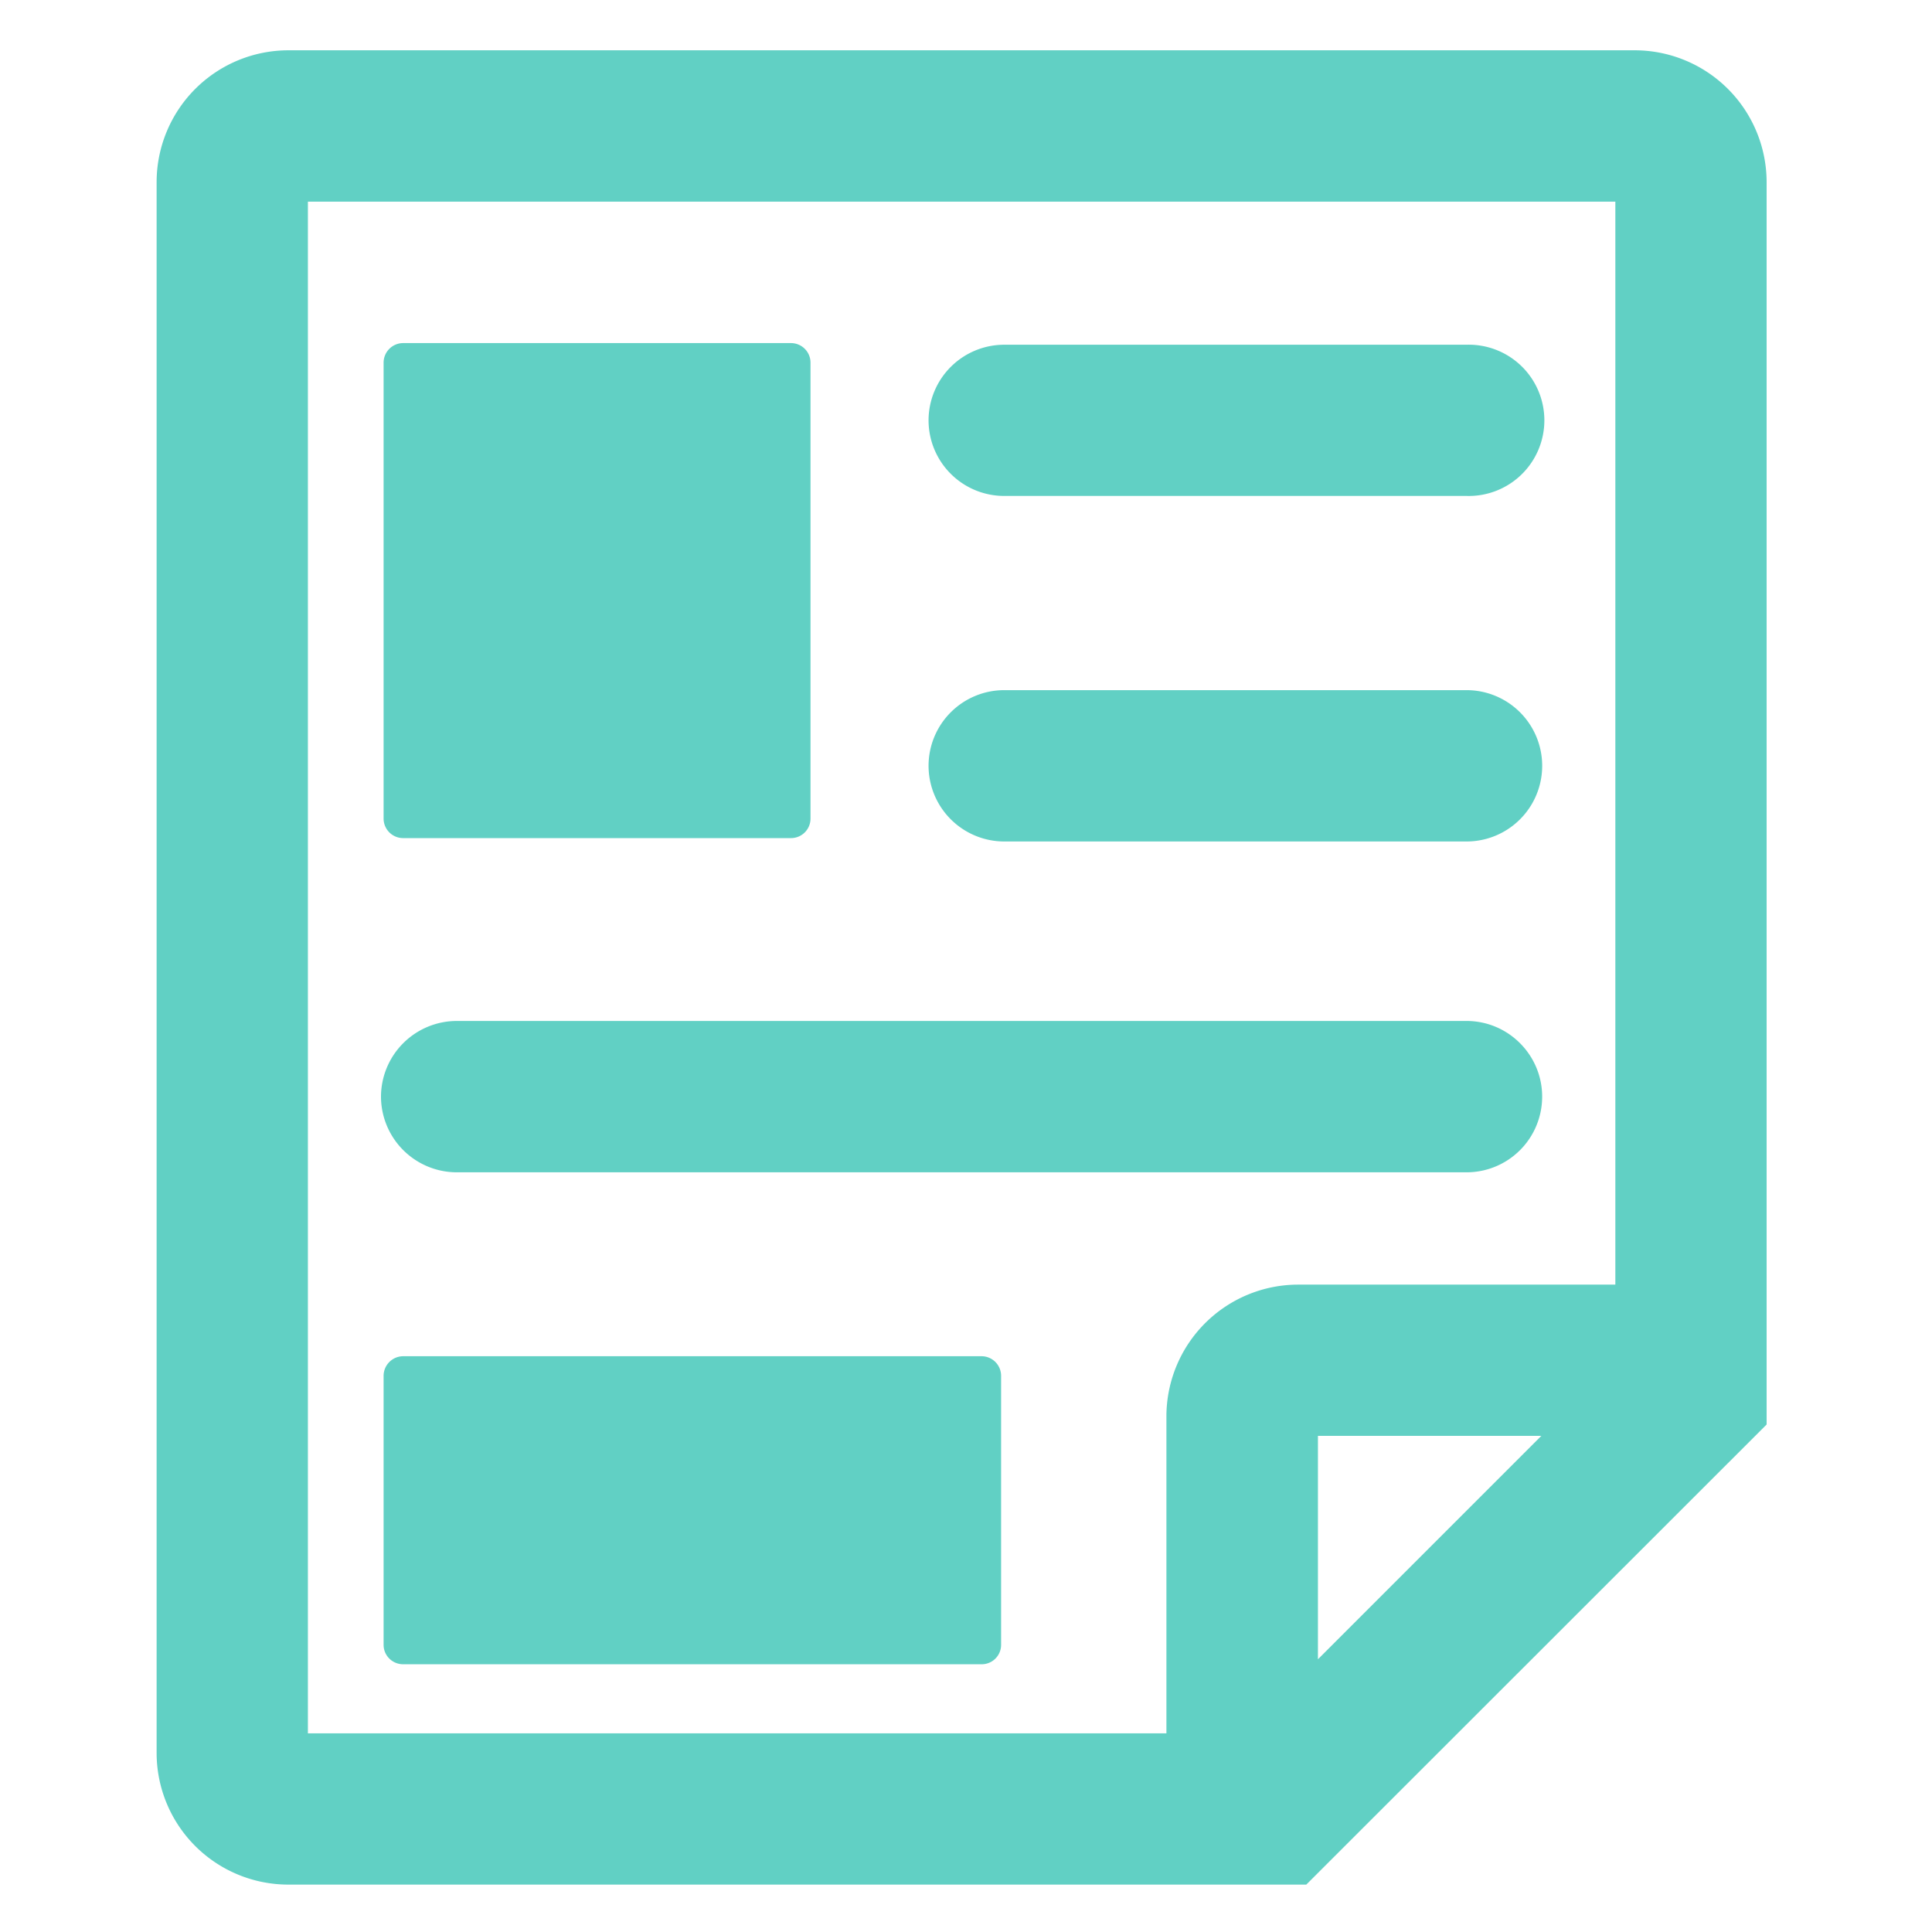 <svg xmlns="http://www.w3.org/2000/svg" xml:space="preserve" width="60" height="60" viewBox="-5 -5 60 60"><g fill="#61D0C4"><path d="M26.186 10.402h14.358a2.349 2.349 0 1 0 0-4.696H26.186a2.352 2.352 0 0 0-2.349 2.349 2.35 2.35 0 0 0 2.349 2.347M26.186 21.133h14.358a2.35 2.35 0 0 0 0-4.7H26.186a2.352 2.352 0 0 0-2.349 2.349 2.354 2.354 0 0 0 2.349 2.351M9.185 31.407h31.359a2.348 2.348 0 0 0 2.349-2.351c0-1.29-1.05-2.349-2.349-2.349H9.185a2.357 2.357 0 0 0-2.353 2.349 2.356 2.356 0 0 0 2.353 2.351"/><path d="M45.771-3.438H3.958A4.096 4.096 0 0 0-.136.655v48.788a4.092 4.092 0 0 0 4.094 4.085h31.61l14.296-14.289V.655a4.099 4.099 0 0 0-4.093-4.093m-2.904 43.031L35.93 46.53v-6.938h6.937zm2.299-38.33v33.632h-9.848a4.096 4.096 0 0 0-4.094 4.086v9.85H4.562V1.263z"/><path d="M7.521 21.028h12.043a.605.605 0 0 0 .607-.604V6.263a.607.607 0 0 0-.607-.608H7.521a.608.608 0 0 0-.608.608v14.162a.607.607 0 0 0 .608.603M25.483 37.119H7.521a.61.61 0 0 0-.608.612v8.35c0 .336.272.604.608.604h17.961a.602.602 0 0 0 .608-.604v-8.35a.608.608 0 0 0-.607-.612"/></g></svg>